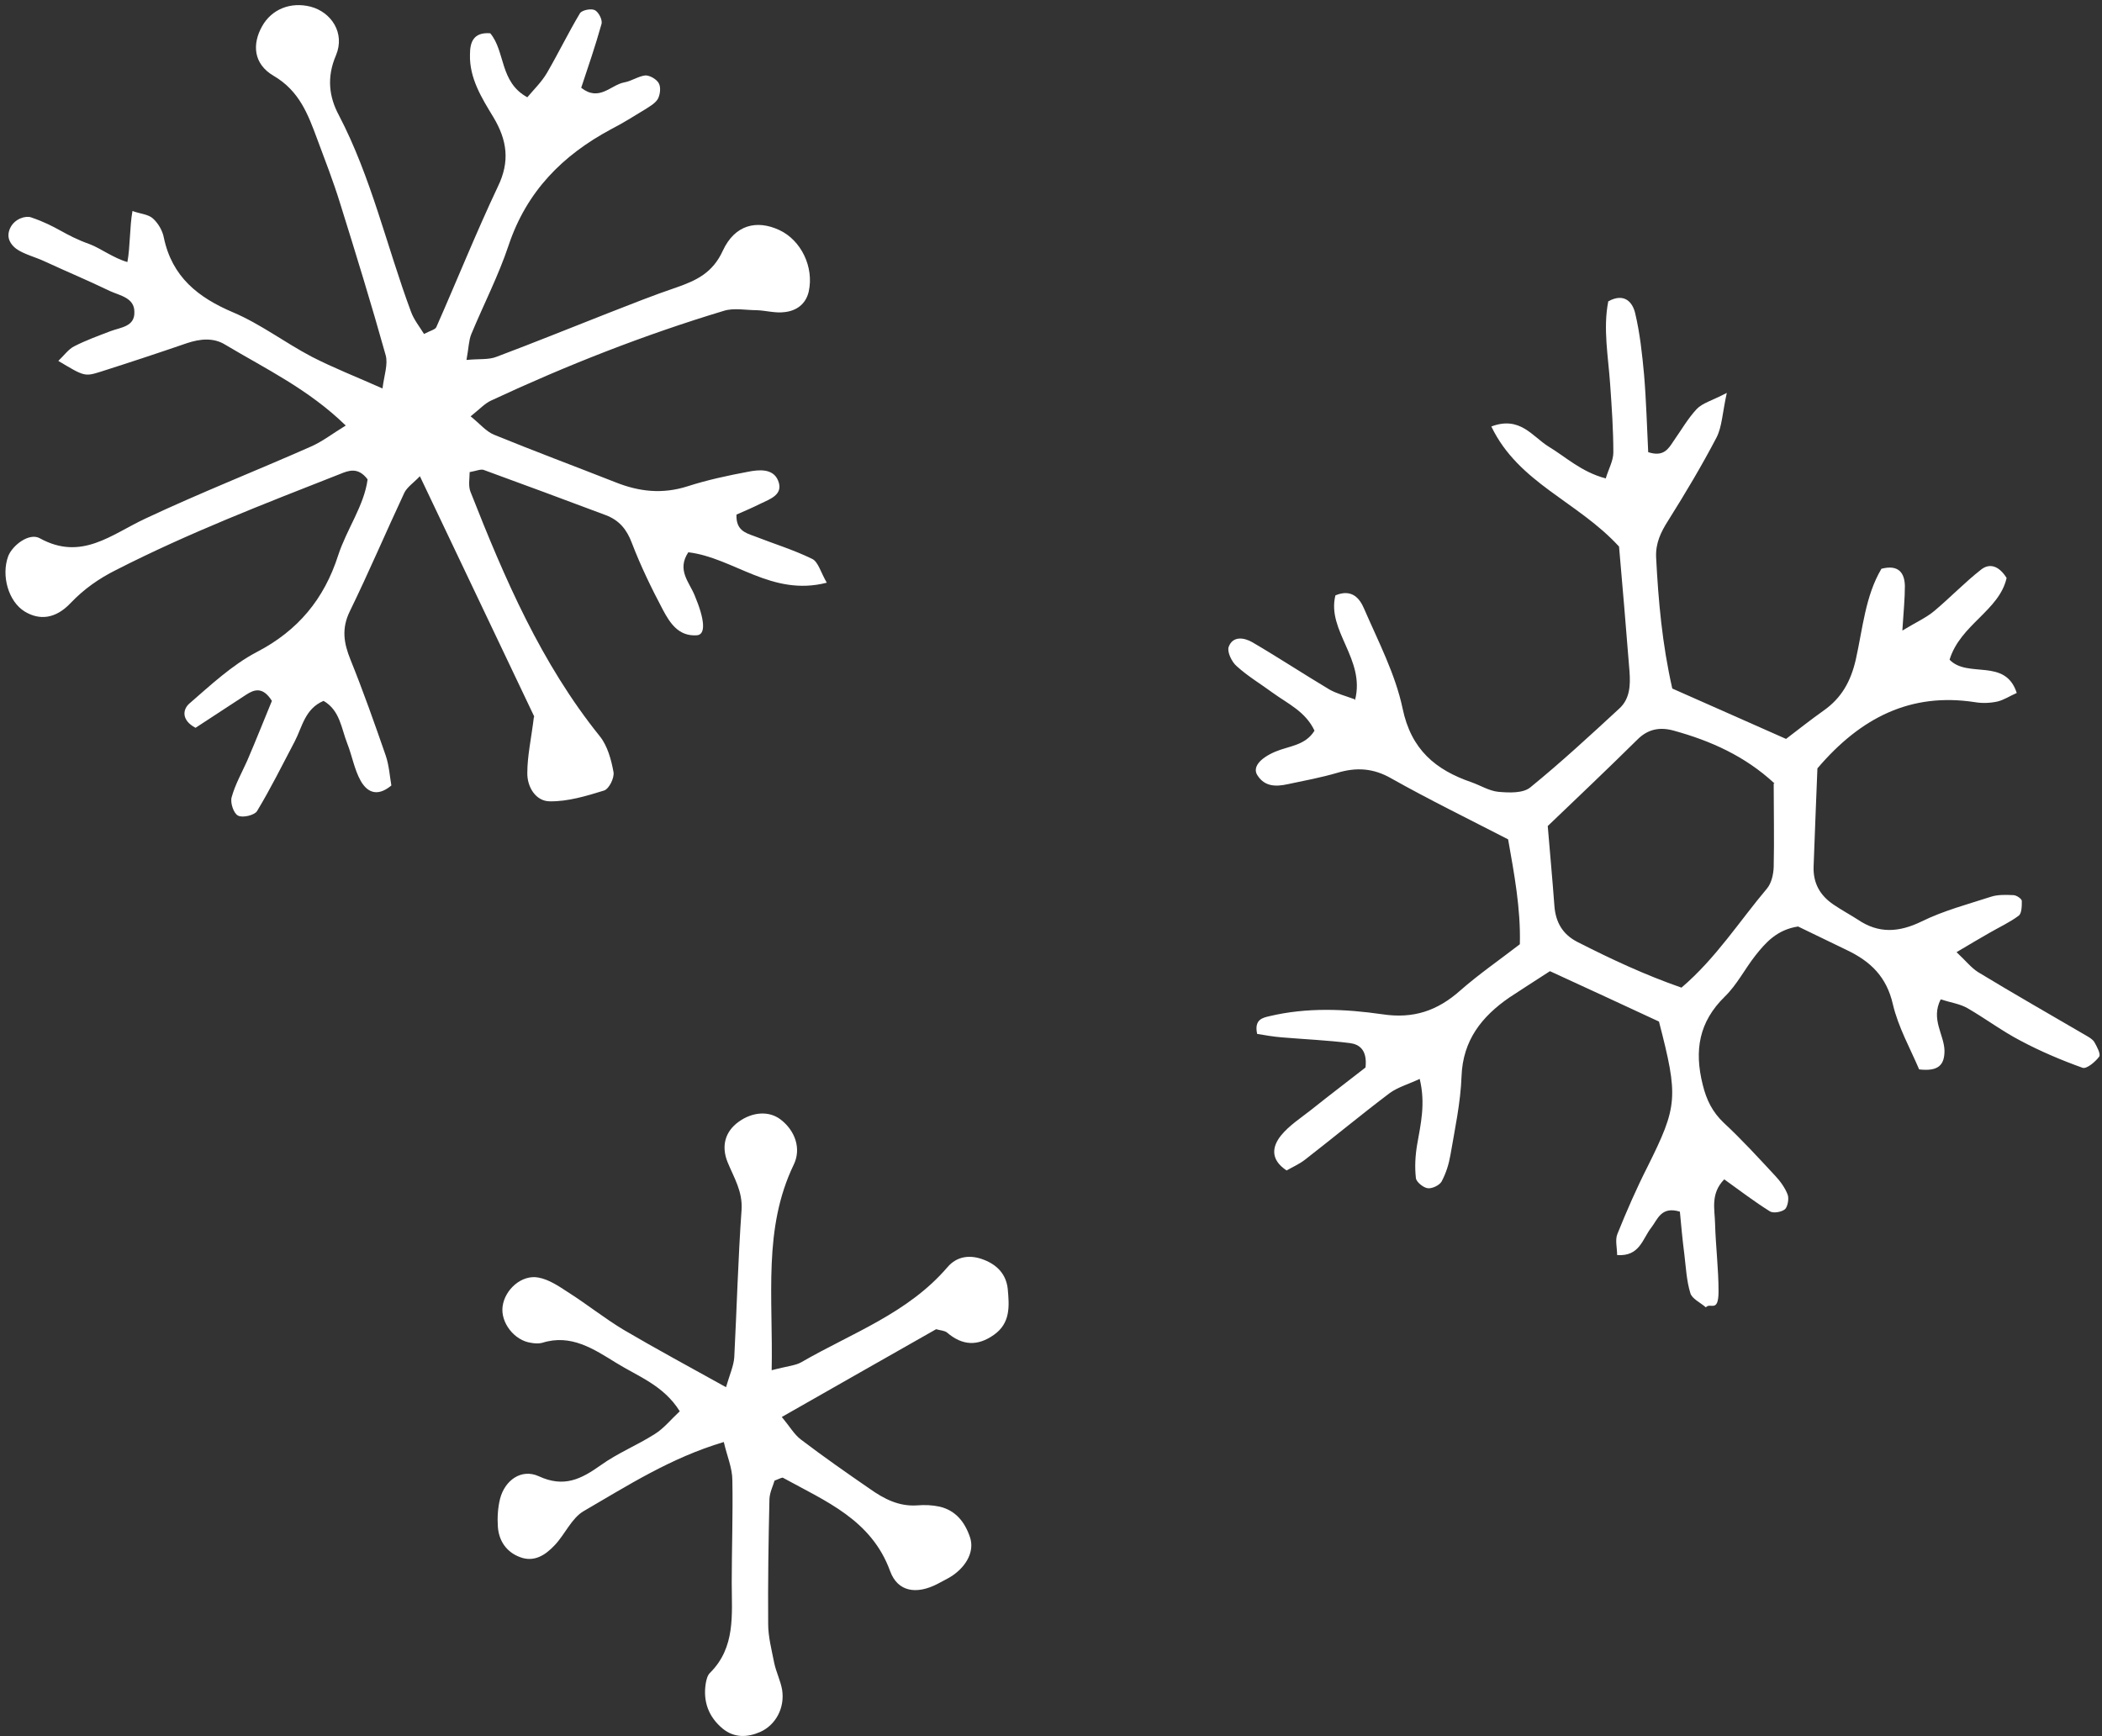 <?xml version="1.0" encoding="UTF-8"?>
<svg id="_レイヤー_1" xmlns="http://www.w3.org/2000/svg" version="1.1" viewBox="0 0 663.3 548">
  <rect x="0" y="0" width="663.3" height="548" fill="#333333" stroke="none"/>
  <!-- Generator: Adobe Illustrator 30.0.0, SVG Export Plug-In . SVG Version: 2.1.1 Build 123)  -->
  <defs>
    <style>
      .st0 {
        fill: #fff;
      }
    </style>
  </defs>
  <path class="st0" d="M168.8,226.6c-11.8-24.8-23.8-50-36.3-76.3-2,2.1-4,3.4-4.9,5.2-5.8,12.4-11.2,25.1-17.2,37.4-2.7,5.5-1.9,10.1.2,15.3,4,9.9,7.6,20.1,11.1,30.2,1.1,3.2,1.3,6.7,1.8,9.5-4.8,4-7.9,1.7-9.7-1.5-2-3.6-2.7-7.9-4.2-11.7-1.9-4.8-2.3-10.5-7.5-13.5-5.9,2.5-6.7,8.2-9.1,12.8-3.9,7.4-7.6,14.9-11.9,22-.8,1.3-4.6,2.2-6,1.4-1.4-.7-2.5-4.1-2-5.8,1.1-4,3.2-7.7,4.9-11.5,2.8-6.5,5.4-13.1,7.8-18.9-2.9-4.6-5.6-3.6-8.2-1.9-5.4,3.5-10.8,7.1-15.9,10.4-4.5-2.4-4.1-5.8-1.9-7.7,6.7-5.8,13.4-12.1,21.2-16.2,13.1-6.8,21.3-16.8,25.7-30.5,2.7-8.3,8.2-15.7,9.3-24-3-4-6-2.8-8.7-1.7-23.9,9.4-47.8,18.6-70.7,30.3-5.4,2.7-10.1,6-14.3,10.4-4.8,5.1-9.9,5.5-14.5,2.7-5.1-3.1-7.5-11.3-5.2-17.5,1.4-3.5,6.7-7.5,10-5.6,13.1,7.2,22.5-1.2,33.2-6.2,17.2-8.1,35-15.1,52.4-22.8,3.6-1.6,6.8-4.1,10.9-6.6-11.8-11.5-25.3-17.9-38-25.5-3.7-2.3-7.9-1.9-12.1-.5-9,3.1-18.1,6.1-27.2,9-5.1,1.6-5.2,1.5-13.4-3.4,1.8-1.7,3.2-3.7,5-4.6,3.7-1.9,7.6-3.3,11.5-4.8,3.2-1.2,7.7-1.4,7.5-6.1,0-4.4-4.5-5.1-7.6-6.5-8.6-4.1-12-5.4-20.7-9.4-2.7-1.3-6.7-2.3-9-4-1.7-1.3-3.3-3.5-1.9-6.5,1.4-3,4.9-4,6.6-3.4,8.5,2.9,10.2,5.5,18.6,8.5,3.2,1.2,7.5,4.4,11.8,5.6.9-4.8.7-11.1,1.6-16.1,2.5.9,4.9,1,6.4,2.3,1.7,1.5,3.1,3.9,3.5,6.1,2.6,12.4,10.8,18.9,21.9,23.6,8.7,3.7,16.4,9.6,24.8,14,6.8,3.5,14,6.3,22.3,10,.5-4.1,1.8-7.6,1-10.5-4.5-16.1-9.4-32-14.4-48-2.1-6.8-4.7-13.5-7.2-20.2-2.9-7.8-5.6-15.2-13.8-20-6.3-3.7-6.8-9.9-3.6-15.6,3-5.4,9-7.8,15.3-6.2,6.5,1.7,11,8.3,8,15.4-3,7-2.1,13.2.9,18.8,10.3,19.7,15.1,41.4,22.8,62.1.9,2.5,2.7,4.7,4.1,7,2.1-1.1,3.6-1.4,3.9-2.2,6.5-14.7,12.5-29.7,19.4-44.3,3.9-8,2.9-14.7-1.4-21.9-3.7-6.1-7.6-12.3-7.4-19.8,0-3.9,1.1-7.1,6.4-6.7,4.8,5.7,2.9,15.4,11.7,20.2,2-2.4,4.5-4.8,6.2-7.7,3.6-6.2,6.7-12.6,10.4-18.8.6-1,3.5-1.6,4.7-1s2.5,3.1,2.1,4.4c-1.9,6.8-4.2,13.5-6.4,20.1,5.7,4.5,9.3-.9,13.6-1.7,2.3-.4,4.5-2,6.7-2.2,1.4,0,3.5,1.2,4.2,2.5s.4,3.6-.3,4.9c-.8,1.4-2.6,2.4-4,3.3-3.6,2.2-7.1,4.4-10.8,6.3-15.3,8.2-26.6,19.6-32.3,36.6-3.2,9.6-7.9,18.7-11.8,28.1-.8,2-.8,4.3-1.5,8.1,4.1-.4,7,0,9.5-1,11.7-4.4,23.3-9.1,35-13.7,7.2-2.8,14.4-5.7,21.8-8.2,6.3-2.2,11.4-4.6,14.6-11.6,3.8-8.2,10.7-9.8,17.8-6.5,6.9,3.2,11,11.7,9.3,19.4-.9,4-3.9,6.1-7.6,6.5-2.9.4-5.9-.5-8.8-.6-3.5,0-7.2-.8-10.4.2-25.2,7.6-49.6,17.2-73.4,28.3-2,.9-3.6,2.7-6.5,5,3,2.4,4.9,4.8,7.4,5.8,12.7,5.2,25.6,10,38.3,15,7.5,3,14.8,3.8,22.7,1.3,6.2-2,12.7-3.4,19.1-4.6,3.5-.7,7.9-1.1,9.5,2.7,1.9,4.5-2.5,5.9-5.6,7.4-2.6,1.3-5.2,2.4-7.5,3.4-.2,4.9,2.8,5.8,5.6,6.8,6.1,2.4,12.4,4.3,18.3,7.2,1.9.9,2.7,4.3,4.6,7.5-17.4,4.5-29.4-7.9-43.7-9.6-3.7,5.6.3,9.4,2,13.6,3.2,7.6,3.6,12.4.7,12.6-5.8.4-8.5-3.9-10.7-8-3.6-6.8-7-13.8-9.8-21.1-1.6-4.3-4-7.2-8.2-8.8-12.8-4.8-25.7-9.6-38.6-14.3-.9-.3-2.2.3-4.4.7,0,2-.5,4.4.3,6.3,10.7,27.2,22.2,54,40.8,77.1,2.4,3,3.6,7.4,4.3,11.3.3,1.8-1.4,5.3-3,5.8-5.5,1.7-11.4,3.5-17.1,3.4-4.4,0-7.2-4.5-7.1-9,0-5.3,1.2-10.5,2.1-17.8l.3.5Z"/>
  <path class="st0" d="M427.6,220.9c3.3-12.9-9-21.8-6.2-33,5.3-2.2,7.7,1.1,9,4.1,4.5,10.4,9.9,20.7,12.2,31.6,2.7,13,10.4,19.4,21.8,23.3,2.8,1,5.5,2.7,8.4,3,3.4.3,7.8.5,10.1-1.4,9.7-7.9,18.9-16.4,28.1-24.9,3.4-3.1,3.5-7.5,3.2-11.7-1.1-13.6-2.2-27.2-3.3-39.4-13.1-14.3-31.7-20-40.3-37.9,9-3.4,12.9,3.1,18,6.3,5.5,3.3,10.3,8,18.1,10.1.9-3,2.4-5.6,2.4-8.2,0-7.1-.5-14.3-1-21.4-.6-8.9-2.3-17.7-.6-26.3,5.1-2.8,7.7.3,8.5,3.8,1.5,6.3,2.2,12.9,2.8,19.4.7,8.3.9,16.6,1.3,24.4,4.9,1.6,6.4-1.1,8-3.5,2.4-3.4,4.5-7.1,7.3-10.1,1.8-1.9,4.7-2.6,9.5-5.1-1.4,6.4-1.5,10.6-3.2,14-4.7,9-9.9,17.7-15.3,26.3-2.3,3.6-4,7.1-3.8,11.6.7,13.7,1.9,27.3,5.1,41.4,11.9,5.3,23.8,10.5,35.9,15.9,4.3-3.3,8-6.2,11.8-8.9,5.7-4,8.6-9.2,10.2-16.1,2.2-9.8,3-20.1,8.1-28.7,5.4-1.4,7.3,1.3,7.4,5.4,0,4-.4,7.9-.8,14.1,4.5-2.7,7.6-4.1,10.1-6.2,5-4.2,9.6-9,14.7-13,2.6-2.1,5.6-1.4,8.1,2.6-2.3,10.3-14.6,14.7-18,25.8,5.8,6,17.6-.7,21.2,10.5-2.1.9-4,2.2-6.1,2.7-2.3.5-4.8.6-7.1.2-20.2-3.1-36,4.8-49.7,20.9-.4,9.6-.8,20.3-1.2,30.9-.2,5.3,2,9.2,6.3,12.1,2.5,1.7,5.1,3.1,7.6,4.7,6.6,4.5,13,4.1,20.2.6,6.9-3.4,14.5-5.4,21.9-7.8,2.2-.7,4.7-.6,7-.5,1,0,2.6,1.1,2.7,1.8,0,1.6,0,4-1,4.7-2.8,2.1-6.1,3.6-9.2,5.4-3,1.7-6,3.5-10.4,6.1,2.9,2.7,4.6,4.9,6.8,6.3,11.2,6.8,22.6,13.3,33.9,19.9,1,.6,2.2,1.2,2.8,2.2.8,1.4,2.1,3.8,1.5,4.6-1.2,1.6-3.9,3.9-5.2,3.5-6.7-2.4-13.3-5.2-19.5-8.5-5.8-3-11.1-7-16.8-10.3-2.4-1.4-5.4-1.8-8.5-2.8-3.2,6.3,1.1,11.1,1.2,16.2,0,4.5-1.9,6.6-8,5.9-2.7-6.4-6.6-13.3-8.3-20.6-2-8.7-7.1-13.5-14.4-17-5.4-2.6-10.7-5.2-15.5-7.5-6.6,1-10.2,5-13.5,9.2s-5.8,9.2-9.6,12.9c-8.2,8-9.7,17-7,27.8,1.2,4.9,3.1,8.7,6.7,12.1,5.7,5.3,10.9,11,16.2,16.7,1.6,1.7,3.1,3.8,3.9,5.9.5,1.3,0,3.8-.8,4.6-1,.9-3.7,1.4-4.8.7-4.8-3-9.4-6.5-14.4-10.1-4.4,4.5-3,9.4-2.9,13.9.2,7.2,1.1,14.3,1.1,21.4s-2.6,3.4-4,5.1c-1.7-1.5-4.4-2.7-4.9-4.5-1.2-3.9-1.4-8.2-1.9-12.3-.6-4.6-1-9.2-1.4-13.4-5.9-1.8-7,2.4-9,5-2.8,3.5-3.6,9.2-10.8,8.7,0-2.3-.7-4.8.1-6.7,2.9-7.2,6-14.3,9.5-21.2,9.5-19.1,9.8-21.9,3.6-45.8-10.9-5.1-22.7-10.5-34.4-15.9-4.9,3.2-8.9,5.7-12.8,8.3-8.7,6-14.7,13.5-15.1,24.9-.3,8.3-2.1,16.6-3.5,24.8-.5,2.9-1.4,5.8-2.8,8.4-.7,1.2-3,2.3-4.4,2.1-1.4-.2-3.6-2-3.7-3.2-.4-3.5-.2-7.1.4-10.6,1.1-6.4,2.7-12.8.8-20.7-3.6,1.7-6.9,2.6-9.5,4.5-9,6.8-17.8,14.1-26.7,21-1.8,1.4-3.9,2.3-5.8,3.4-5.3-3.5-4.5-7.6-1.8-11,2.6-3.2,6.2-5.5,9.5-8.1,6-4.8,12.1-9.4,17.2-13.4.6-5.5-1.9-7.3-4.9-7.7-7.1-.9-14.3-1.2-21.4-1.8-2.7-.2-5.5-.7-7.9-1.1-1-4.6,1.8-5.1,3.9-5.6,11.8-2.8,23.8-2.3,35.6-.6,9.8,1.5,17.4-1.1,24.6-7.5,5.8-5.1,12.2-9.5,18.8-14.6.3-11.3-1.8-22.3-3.7-33.1-12.6-6.5-24.9-12.5-36.8-19.2-5.7-3.3-11.1-3.6-17.1-1.8-5.1,1.5-10.5,2.5-15.7,3.6-3.7.8-7.2.8-9.5-2.8-1.6-2.4.5-5.3,5.7-7.5,4.3-1.8,9.4-1.9,12.3-6.6-2.8-6-8.4-8.5-13.1-11.9-3.8-2.8-8-5.3-11.5-8.5-1.5-1.3-3-4.4-2.5-6,1.3-3.6,4.9-3,7.5-1.5,8.2,4.8,16.1,10,24.3,14.9,2.3,1.3,5,2,8,3.1v.2ZM559.9,247.2c-9.3-8.6-20.1-13.4-31.7-16.6-4.3-1.2-8.1-.6-11.5,2.8-9.3,9.2-18.8,18.2-28.3,27.3.7,8.6,1.5,16.9,2.1,25.2.4,5.2,2.6,9,7.3,11.4,10.6,5.4,21.3,10.4,32.8,14.4,10.9-9.3,18.3-21,27-31.3,1.4-1.7,2-4.4,2.1-6.7.2-8.9,0-17.8,0-26.4h.2Z"/>
  <path class="st0" d="M243.3,432.5c5.3-1.4,7.7-1.5,9.6-2.6,15.9-9.2,33.6-15.4,46.1-30,3-3.5,7.2-4,11.5-2.3,4.1,1.6,7,4.5,7.5,9.2.5,5.4.9,10.8-4.4,14.5-5.1,3.6-9.9,3.4-14.7-.7-.8-.7-2.2-.7-3.5-1.1-15.9,9-31.8,18.1-48.7,27.7,2.5,3,3.9,5.5,6,7.1,7.1,5.4,14.4,10.5,21.8,15.6,4.4,3.1,9.1,5.6,14.9,5.2,2.4-.2,4.8-.1,7.1.4,5.1,1.2,8,4.9,9.6,9.7,1.4,4.2-.9,8.9-5.6,12.1-1.5,1-3.1,1.7-4.7,2.6-6.6,3.4-12.5,2.5-14.9-4-5.9-16.3-20.4-22.1-33.8-29.5-.3-.2-1.1.3-2.7.9-.4,1.5-1.5,3.6-1.6,5.8-.3,13.1-.5,26.2-.4,39.4,0,4.1,1.1,8.2,1.9,12.3.6,2.9,2,5.6,2.5,8.5.9,5.7-2,11.1-6.9,13.3-4.1,1.8-8.2,1.9-11.8-1-4.5-3.7-6.3-8.6-5.4-14.3.2-1.1.5-2.5,1.3-3.3,8.2-8.1,6.9-18.5,6.9-28.6s.4-21.5.2-32.2c0-3.9-1.7-7.7-2.7-12.1-16.8,5-30.4,13.8-44.2,21.8-3.8,2.2-5.9,7.3-9.1,10.7-2.9,3.1-6.5,5.6-11.1,3.8-4.2-1.6-6.6-5.1-6.9-9.6-.2-2.9,0-6,.7-8.8,1.5-5.8,6.7-9.6,12.2-7.1,8,3.7,13.4.9,19.6-3.5,5.3-3.8,11.5-6.3,17-9.8,2.9-1.8,5.1-4.6,7.9-7.2-5.1-8.2-13.2-11-20.1-15.3-7-4.3-14.2-9.2-23.3-6.3-1.1.3-2.4.2-3.5,0-5.3-.7-9.7-6.4-9-11.5.7-5.3,6-10.1,11.3-9.1,3.3.6,6.4,2.7,9.3,4.6,6,3.8,11.6,8.3,17.6,11.9,10.2,6,20.6,11.6,32.3,18.1,1.2-4.1,2.4-6.7,2.6-9.4.8-15.5,1.2-31,2.3-46.5.4-5.9-2.4-10.2-4.4-15.1-2.1-5.2-.7-9.7,3.4-12.7,4.4-3.2,9.6-3.6,13.3-.8,4.6,3.5,6.6,9.2,4.2,14.2-9.8,20.3-6.5,41.7-7,65.2l-.2-.2Z"/>
</svg>